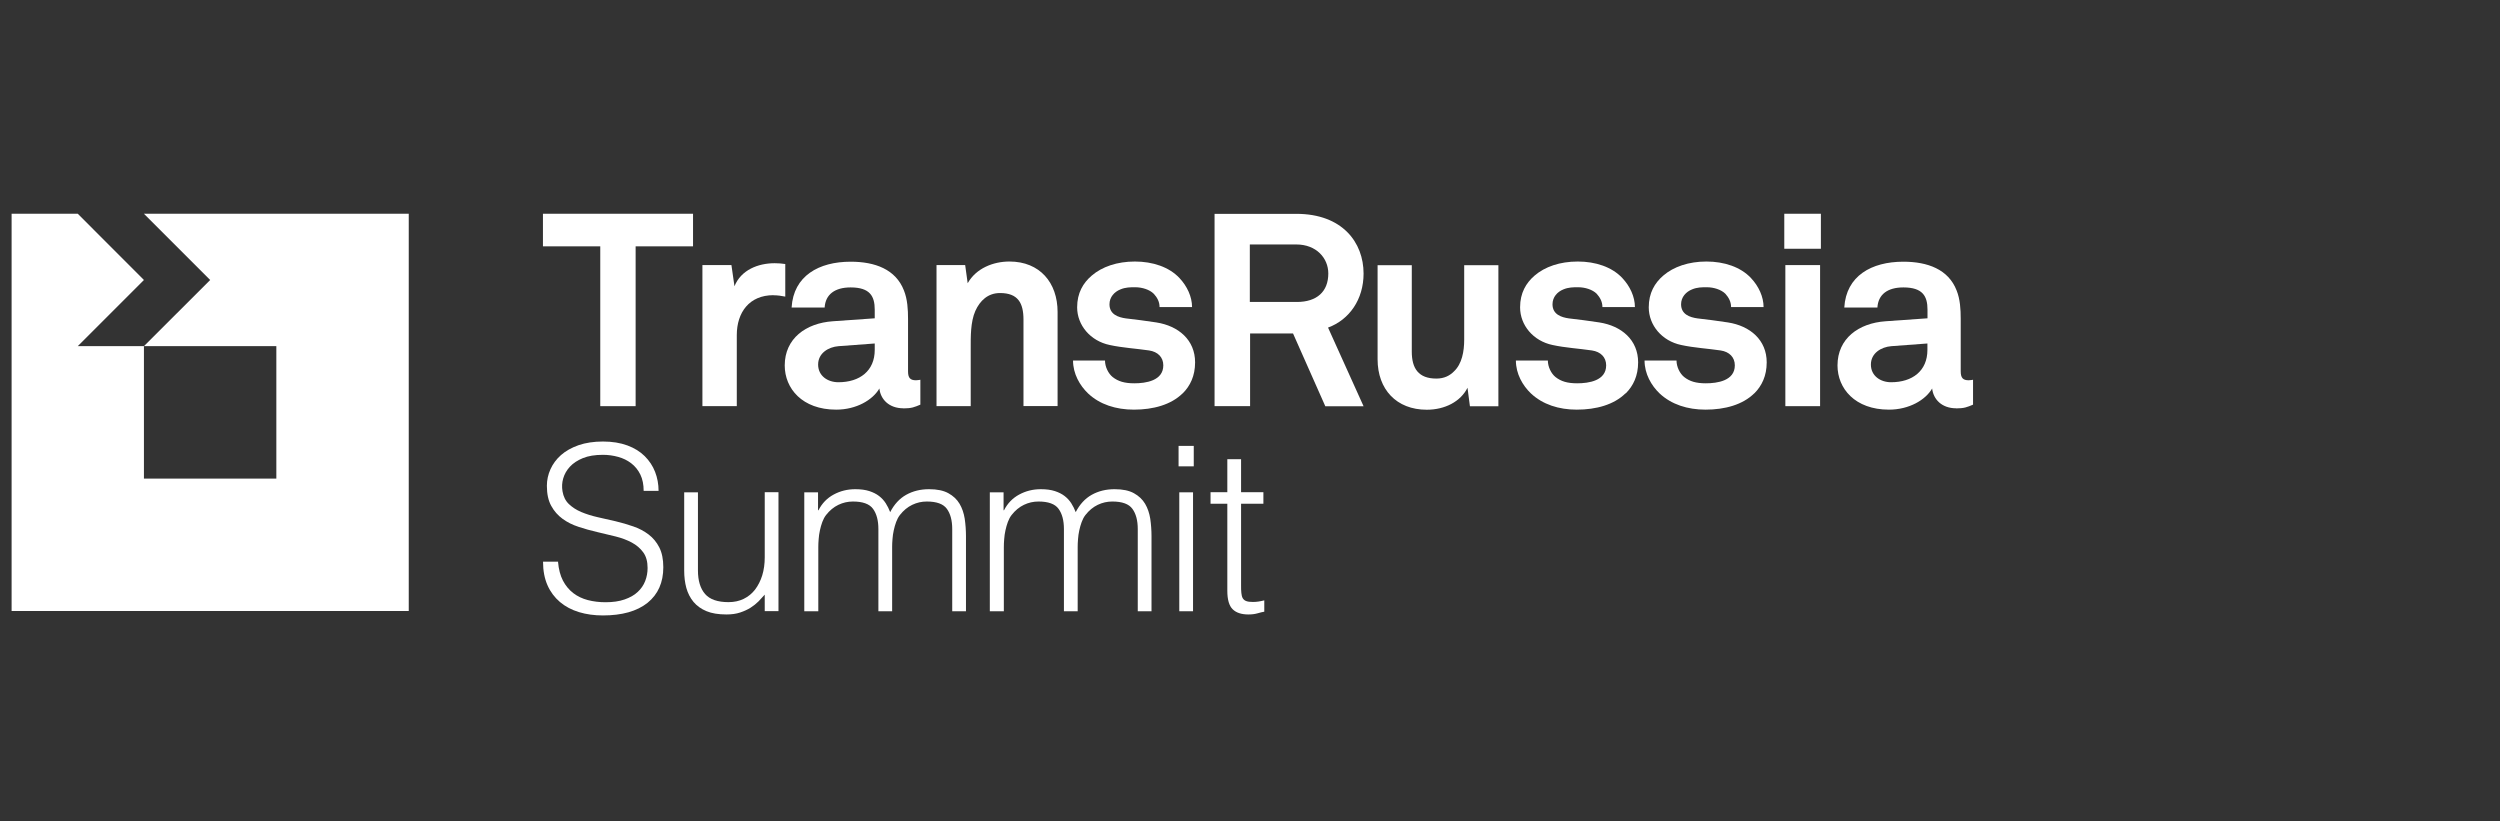 <?xml version="1.0" encoding="UTF-8"?> <svg xmlns="http://www.w3.org/2000/svg" id="Layer_1" data-name="Layer 1" viewBox="0 0 280 92"><rect x="0" y="0" width="280" height="92" fill="#333333" stroke="none"/><defs><style> .cls-1 { fill: #fff; stroke-width: 0px; } </style></defs><g><polygon class="cls-1" points="71.19 27.59 71.19 45.49 67.23 45.49 67.23 27.59 60.81 27.59 60.81 23.94 77.62 23.94 77.62 27.59 71.19 27.59"></polygon><path class="cls-1" d="M86.62,33.06c-2.69,0-4.1,1.92-4.1,4.47v7.96h-3.85v-15.8h3.25l.34,2.37c.73-1.82,2.64-2.58,4.5-2.58.4,0,.8.03,1.19.09v3.65c-.43-.09-.89-.15-1.32-.15"></path><path class="cls-1" d="M101.19,45.73c-1.65,0-2.57-1.03-2.7-2.22-.74,1.28-2.57,2.37-4.84,2.37-3.8,0-5.76-2.37-5.76-4.95,0-3.01,2.36-4.74,5.39-4.95l4.69-.33v-.97c0-1.49-.52-2.49-2.7-2.49-1.77,0-2.82.79-2.91,2.25h-3.7c.21-3.55,3.06-5.13,6.61-5.13,2.73,0,5.05.85,5.97,3.22.4,1,.46,2.13.46,3.19v5.87c0,.73.24,1,.89,1,.25,0,.49-.06.49-.06v2.79c-.64.27-.98.42-1.9.42M97.98,38.47l-4.05.3c-1.16.09-2.3.79-2.3,2.06s1.07,1.98,2.27,1.98c2.39,0,4.07-1.27,4.07-3.62v-.73Z"></path><path class="cls-1" d="M114.63,45.49v-9.69c0-1.86-.61-2.98-2.63-2.98-1.35,0-2.24.85-2.76,2-.55,1.25-.52,2.89-.52,4.23v6.44h-3.83v-15.8h3.21l.28,2.03c.95-1.67,2.85-2.43,4.68-2.43,3.4,0,5.39,2.37,5.39,5.65v10.54h-3.83"></path><path class="cls-1" d="M132.45,44.06c-1.29,1.27-3.28,1.82-5.45,1.82-2.02,0-3.83-.58-5.14-1.82-.92-.88-1.68-2.19-1.68-3.68h3.58c0,.7.37,1.46.86,1.85.61.48,1.32.7,2.42.7,1.28,0,3.25-.28,3.25-2.01,0-.91-.61-1.52-1.59-1.67-1.41-.21-3-.3-4.41-.61-2.17-.45-3.65-2.22-3.65-4.22,0-1.61.67-2.73,1.63-3.55,1.16-1,2.85-1.58,4.84-1.58s3.83.61,4.99,1.85c.86.91,1.41,2.1,1.41,3.25h-3.64c0-.61-.28-1.09-.65-1.49-.46-.46-1.29-.73-2.08-.73-.55,0-1.07,0-1.65.24-.67.27-1.23.85-1.23,1.67,0,1.13.98,1.46,1.84,1.58,1.44.18,1.84.21,3.4.45,2.51.39,4.35,1.98,4.35,4.47,0,1.52-.55,2.64-1.38,3.47"></path><path class="cls-1" d="M148.43,45.49l-3.61-8.14h-4.81v8.14h-3.98v-21.54h9.16c5.17,0,7.53,3.22,7.53,6.69,0,2.89-1.59,5.17-3.98,6.05l3.98,8.81h-4.29M145.19,27.38h-5.21v6.44h5.27c2.24,0,3.52-1.16,3.52-3.19,0-1.73-1.35-3.25-3.58-3.25"></path><path class="cls-1" d="M164.63,45.49l-.27-2.06c-.77,1.55-2.54,2.46-4.56,2.46-3.4,0-5.51-2.28-5.51-5.65v-10.54h3.83v9.69c0,1.86.74,3.01,2.75,3.01.89,0,1.5-.33,1.96-.79.92-.85,1.16-2.28,1.16-3.56v-8.35h3.83v15.8h-3.18"></path><path class="cls-1" d="M182.05,44.06c-1.29,1.27-3.28,1.82-5.45,1.82-2.02,0-3.82-.58-5.14-1.82-.92-.88-1.68-2.19-1.68-3.68h3.58c0,.7.37,1.46.86,1.85.61.48,1.32.7,2.42.7,1.29,0,3.25-.28,3.25-2.01,0-.91-.61-1.52-1.59-1.67-1.41-.21-3-.3-4.41-.61-2.17-.45-3.64-2.22-3.64-4.22,0-1.61.67-2.73,1.62-3.55,1.16-1,2.84-1.58,4.84-1.58s3.83.61,4.99,1.85c.86.91,1.41,2.1,1.41,3.25h-3.64c0-.61-.28-1.09-.64-1.49-.46-.46-1.29-.73-2.08-.73-.55,0-1.07,0-1.65.24-.67.27-1.22.85-1.22,1.67,0,1.13.98,1.46,1.84,1.58,1.44.18,1.84.21,3.4.45,2.51.39,4.35,1.98,4.35,4.47,0,1.52-.55,2.64-1.38,3.47"></path><path class="cls-1" d="M196.47,44.06c-1.29,1.27-3.28,1.82-5.45,1.82-2.02,0-3.83-.58-5.15-1.82-.92-.88-1.68-2.19-1.68-3.68h3.58c0,.7.37,1.46.86,1.85.61.48,1.32.7,2.42.7,1.28,0,3.25-.28,3.25-2.01,0-.91-.61-1.52-1.59-1.67-1.41-.21-3-.3-4.41-.61-2.17-.45-3.64-2.22-3.64-4.22,0-1.61.67-2.73,1.62-3.55,1.16-1,2.85-1.58,4.84-1.58s3.83.61,4.99,1.85c.86.91,1.41,2.1,1.41,3.25h-3.64c0-.61-.28-1.09-.64-1.49-.46-.46-1.29-.73-2.08-.73-.55,0-1.07,0-1.65.24-.67.27-1.23.85-1.23,1.67,0,1.13.98,1.46,1.84,1.58,1.44.18,1.84.21,3.4.45,2.51.39,4.35,1.98,4.35,4.47,0,1.52-.55,2.64-1.38,3.47"></path><path class="cls-1" d="M199.84,23.94h4.1v3.92h-4.1v-3.92ZM199.96,29.69h3.89v15.8h-3.89v-15.8Z"></path><path class="cls-1" d="M219.1,45.73c-1.65,0-2.57-1.03-2.7-2.22-.74,1.28-2.57,2.37-4.84,2.37-3.8,0-5.76-2.37-5.76-4.95,0-3.01,2.36-4.74,5.39-4.95l4.69-.33v-.97c0-1.49-.52-2.49-2.7-2.49-1.78,0-2.82.79-2.91,2.25h-3.71c.21-3.55,3.06-5.13,6.61-5.13,2.72,0,5.05.85,5.97,3.22.4,1,.46,2.13.46,3.19v5.87c0,.73.25,1,.89,1,.25,0,.49-.06.49-.06v2.79c-.64.27-.98.42-1.9.42M215.88,38.47l-4.04.3c-1.16.09-2.3.79-2.3,2.06s1.07,1.98,2.26,1.98c2.39,0,4.07-1.27,4.07-3.62v-.73Z"></path></g><polygon class="cls-1" points="16.12 23.94 23.54 31.36 16.12 38.77 30.95 38.77 30.95 53.6 16.12 53.6 16.12 38.77 8.71 38.77 16.12 31.36 8.71 23.94 1.3 23.94 1.3 68.43 45.78 68.43 45.78 23.94 16.12 23.94"></polygon><g><path class="cls-1" d="M62.5,62.93c.07.82.25,1.52.55,2.1.3.57.69,1.04,1.16,1.4.47.36,1.02.62,1.63.78.62.16,1.28.24,1.98.24.82,0,1.53-.1,2.13-.31.6-.21,1.09-.48,1.47-.84.38-.35.66-.76.84-1.22.18-.46.27-.95.27-1.47,0-.72-.16-1.3-.49-1.75-.33-.45-.75-.81-1.27-1.09-.52-.28-1.12-.51-1.8-.68-.68-.17-1.37-.34-2.08-.5-.71-.16-1.41-.36-2.08-.58-.68-.22-1.28-.52-1.8-.9-.52-.38-.95-.86-1.27-1.45-.33-.59-.49-1.34-.49-2.25,0-.63.13-1.25.4-1.85.27-.6.66-1.13,1.18-1.59.52-.46,1.18-.83,1.97-1.11.79-.27,1.7-.41,2.73-.41s1.96.15,2.74.44c.78.29,1.43.69,1.94,1.2.51.51.9,1.09,1.16,1.76.26.67.39,1.38.39,2.13h-1.67c0-.7-.12-1.31-.37-1.83-.25-.51-.59-.93-1.02-1.26-.43-.33-.92-.57-1.47-.72-.55-.15-1.11-.23-1.7-.23-.89,0-1.64.12-2.25.37-.61.25-1.09.57-1.45.96-.36.39-.61.83-.75,1.31-.14.48-.16.96-.08,1.44.1.6.34,1.08.72,1.44.38.36.84.66,1.39.89.55.23,1.15.42,1.81.57.66.15,1.33.3,2.02.46.69.16,1.35.36,1.99.58.64.22,1.21.52,1.71.9.5.38.9.86,1.2,1.45.3.59.45,1.33.45,2.22,0,1.71-.59,3.04-1.77,3.99-1.18.94-2.85,1.41-4.99,1.41-.96,0-1.85-.12-2.68-.37-.82-.25-1.54-.63-2.13-1.13-.6-.51-1.07-1.13-1.4-1.88-.33-.75-.5-1.62-.5-2.64h1.7Z"></path><path class="cls-1" d="M85.65,55.13h1.54v13.32h-1.54v-1.85c-.21.24-.44.49-.69.75-.26.26-.55.49-.89.71-.33.21-.72.39-1.17.54-.45.15-.96.22-1.54.22-.89,0-1.64-.12-2.24-.37-.6-.25-1.08-.6-1.45-1.04-.37-.45-.63-.96-.8-1.56-.16-.59-.24-1.24-.24-1.94v-8.77h1.54v8.75c0,1.15.27,2.03.8,2.64.53.61,1.41.91,2.62.91.63,0,1.2-.12,1.71-.37.51-.25.93-.6,1.27-1.04.34-.45.61-.98.8-1.59.19-.62.28-1.29.28-2.03v-7.25Z"></path><path class="cls-1" d="M91.62,68.46h-1.54v-13.32h1.54v2.01h.05c.39-.77.96-1.36,1.7-1.76.74-.4,1.54-.6,2.42-.6.62,0,1.14.07,1.57.21.43.14.79.32,1.09.55.3.23.55.5.75.81.2.31.36.64.5,1,.45-.87,1.04-1.52,1.79-1.94s1.6-.63,2.56-.63c.91,0,1.63.15,2.17.45.54.3.96.69,1.25,1.18.29.49.48,1.05.58,1.68.09.63.14,1.29.14,1.95v8.41h-1.54v-9.21c0-.96-.2-1.71-.6-2.26-.4-.55-1.15-.82-2.25-.82-.57,0-1.11.12-1.63.37-.52.25-.98.63-1.38,1.14-.17.22-.31.48-.42.78-.11.3-.2.61-.27.94-.07.33-.12.65-.14.98-.03.33-.04.63-.04.9v7.18h-1.54v-9.21c0-.96-.2-1.71-.6-2.26-.4-.55-1.15-.82-2.25-.82-.57,0-1.11.12-1.63.37-.52.25-.98.63-1.38,1.14-.17.22-.31.48-.42.78-.11.3-.2.61-.27.94-.07.33-.12.65-.14.98-.03.33-.04.63-.04.9v7.18Z"></path><path class="cls-1" d="M112.4,68.46h-1.54v-13.32h1.54v2.01h.05c.39-.77.96-1.36,1.7-1.76.74-.4,1.54-.6,2.42-.6.62,0,1.14.07,1.57.21.43.14.79.32,1.09.55.3.23.55.5.75.81.2.31.36.64.5,1,.45-.87,1.04-1.52,1.79-1.94s1.6-.63,2.56-.63c.91,0,1.63.15,2.17.45.54.3.96.69,1.25,1.18.29.49.48,1.05.58,1.68.09.63.14,1.29.14,1.95v8.41h-1.54v-9.21c0-.96-.2-1.71-.6-2.26-.4-.55-1.15-.82-2.25-.82-.57,0-1.11.12-1.63.37-.52.25-.98.63-1.38,1.14-.17.22-.31.48-.42.78-.11.3-.2.61-.27.94-.07.33-.12.65-.14.98-.03.33-.04.63-.04.9v7.18h-1.54v-9.21c0-.96-.2-1.71-.6-2.26-.4-.55-1.15-.82-2.25-.82-.57,0-1.11.12-1.63.37-.52.25-.98.63-1.38,1.14-.17.22-.31.48-.42.78-.11.3-.2.61-.27.94-.07.33-.12.65-.14.98-.03.33-.04.63-.04.9v7.18Z"></path><path class="cls-1" d="M132,52.23v-2.29h1.7v2.29h-1.7ZM132.08,68.46v-13.32h1.54v13.32h-1.54Z"></path><path class="cls-1" d="M141.6,68.51c-.19.03-.44.09-.75.18-.31.09-.65.13-1.03.13-.77,0-1.36-.19-1.76-.58-.4-.39-.6-1.08-.6-2.07v-9.75h-1.88v-1.29h1.88v-3.7h1.54v3.7h2.5v1.29h-2.5v9.13c0,.33,0,.61.03.85.02.24.07.44.15.59.09.15.22.27.4.33.18.07.43.1.76.1.21,0,.42-.02.63-.05.21-.03.42-.08.63-.13v1.26Z"></path></g></svg> 